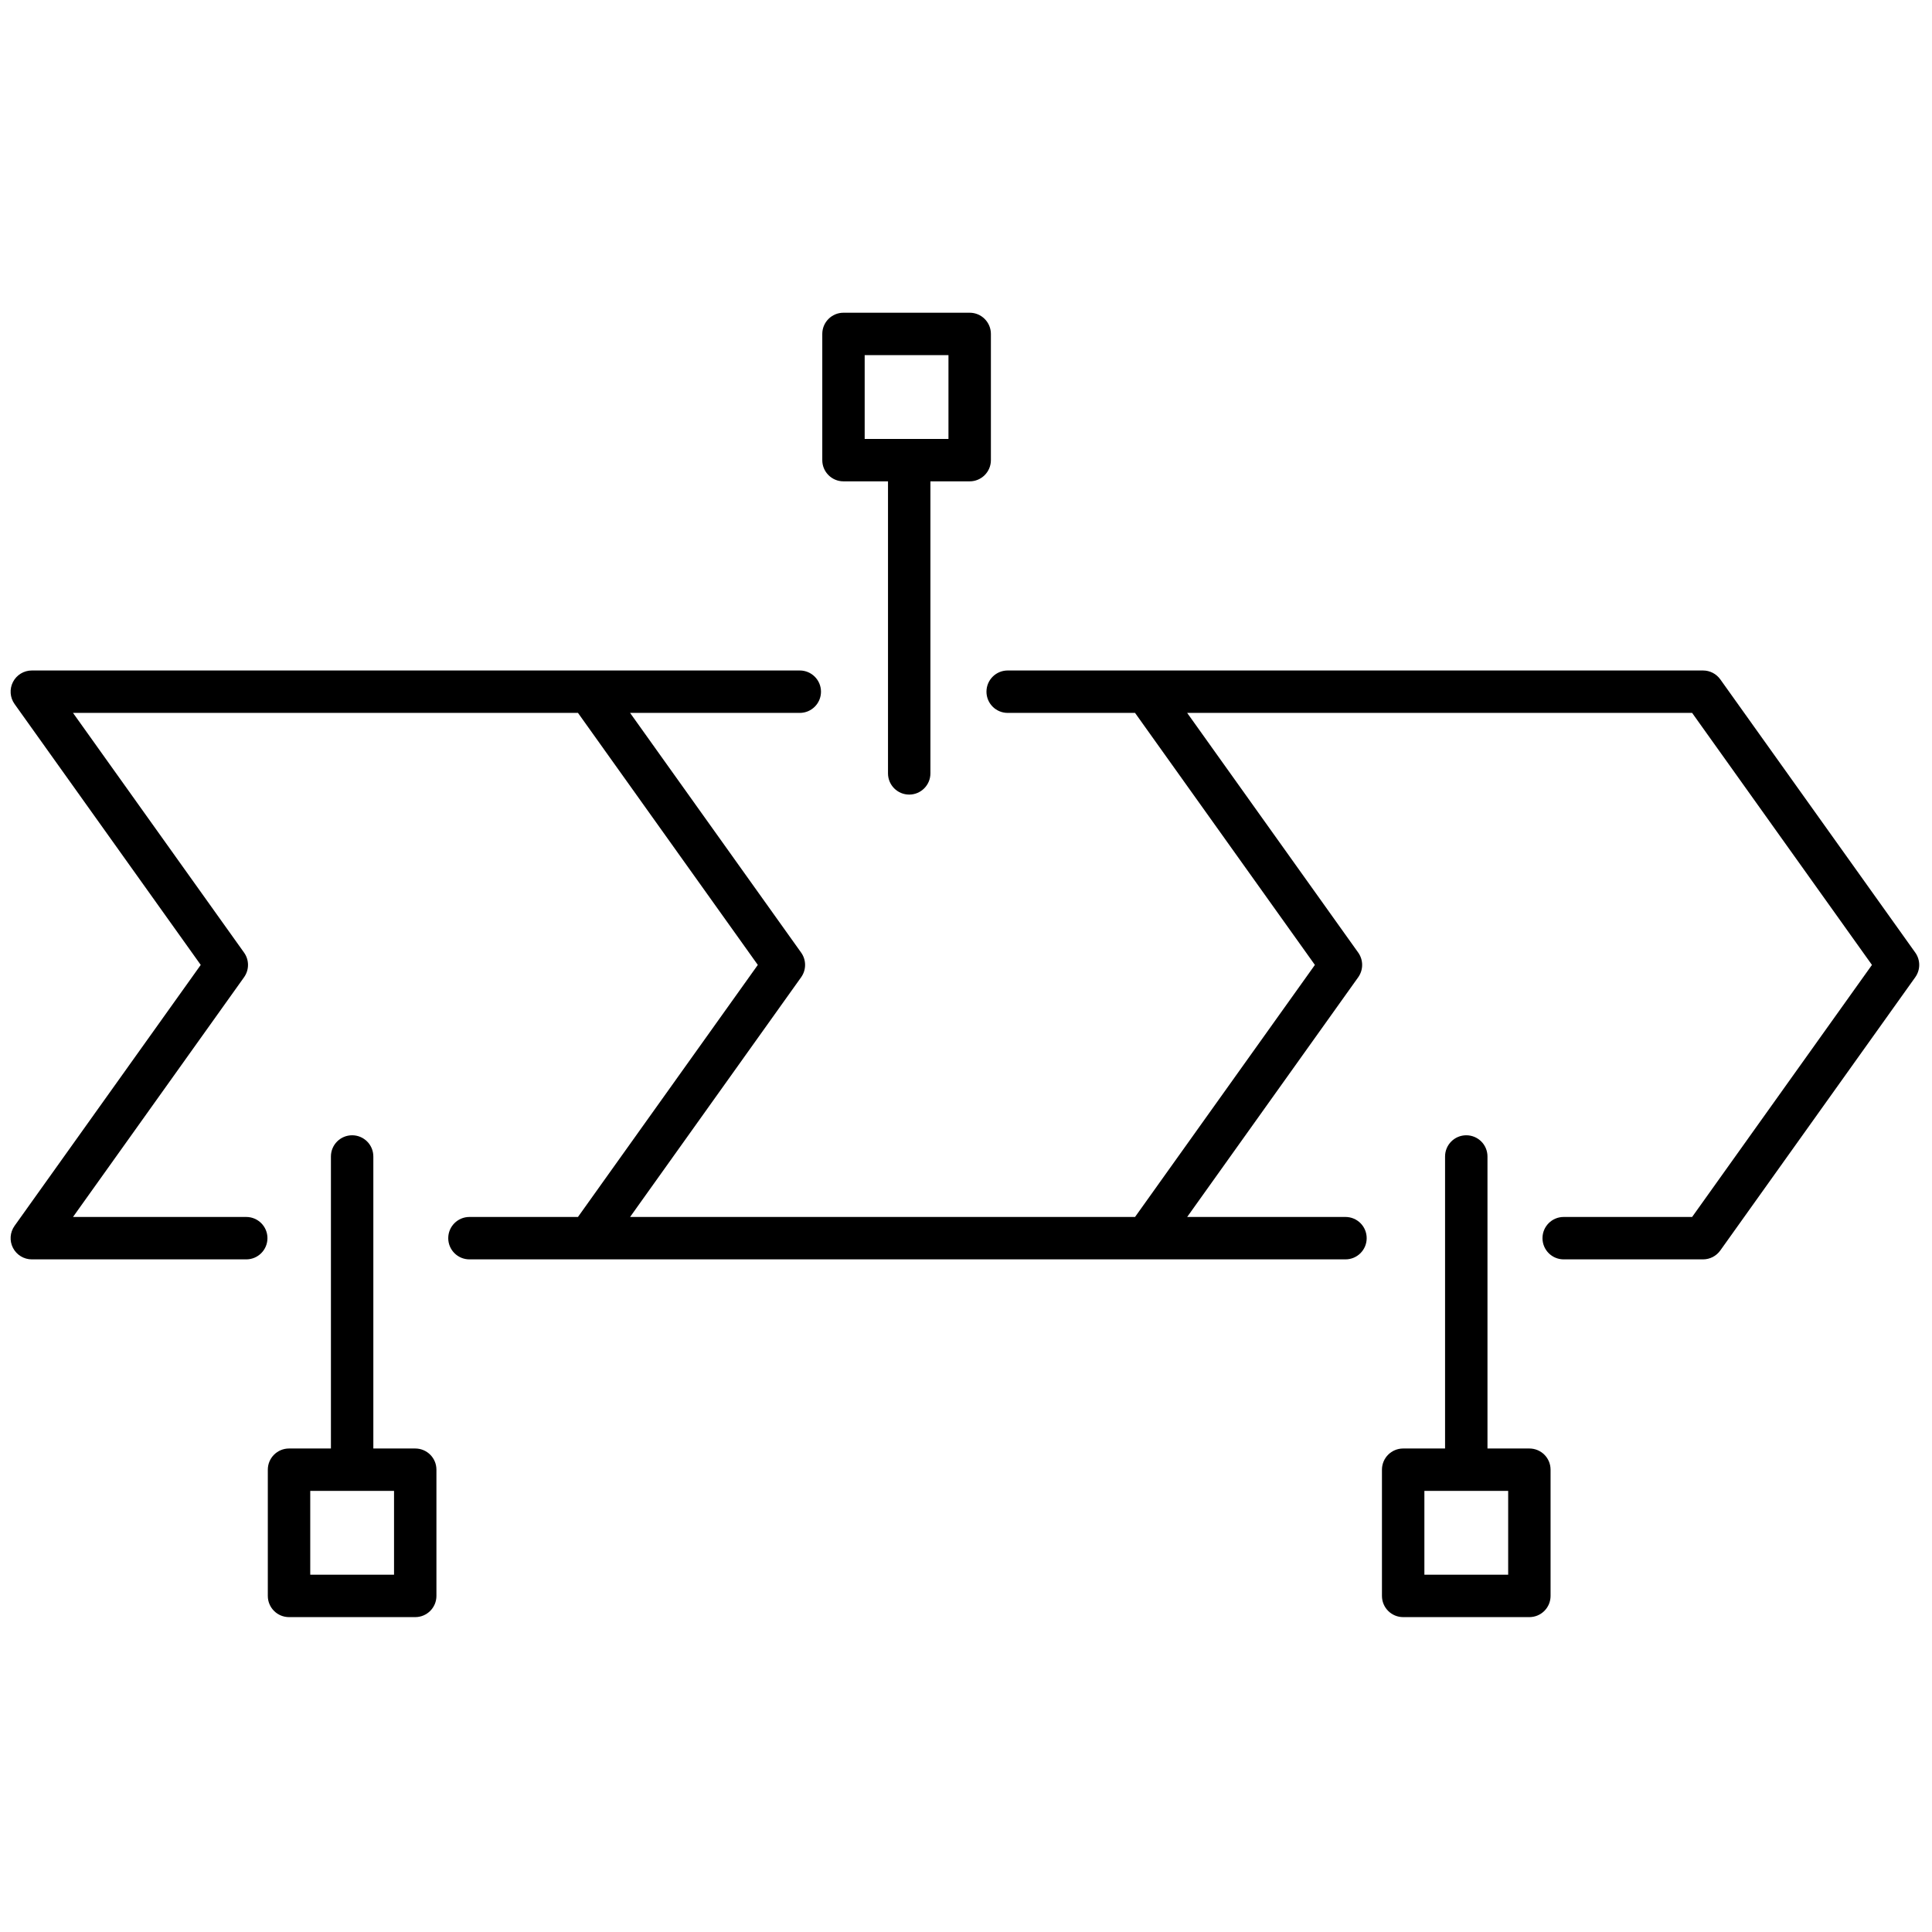 <svg xmlns="http://www.w3.org/2000/svg" xmlns:xlink="http://www.w3.org/1999/xlink" version="1.1" width="256" height="256" viewBox="0 0 256 256" xml:space="preserve">

<defs>
</defs>
<g style="stroke: none; stroke-width: 0; stroke-dasharray: none; stroke-linecap: butt; stroke-linejoin: miter; stroke-miterlimit: 10; fill: none; fill-rule: nonzero; opacity: 1;" transform="translate(1.407 1.407) scale(2.81 2.81)" >
	<path d="M 89.814 44.419 L 80.62 31.535 c -0.188 -0.263 -0.491 -0.419 -0.814 -0.419 H 53.537 h -6.521 c -0.553 0 -1 0.448 -1 1 s 0.447 1 1 1 h 6.006 L 61.503 45 l -8.481 11.885 H 29.211 l 8.066 -11.304 c 0.248 -0.348 0.248 -0.814 0 -1.162 l -8.066 -11.303 h 8.002 c 0.552 0 1 -0.448 1 -1 s -0.448 -1 -1 -1 h -9.944 H 1 c -0.375 0 -0.718 0.209 -0.889 0.542 c -0.171 0.333 -0.143 0.734 0.075 1.039 L 8.965 45 L 0.186 57.304 c -0.218 0.305 -0.247 0.706 -0.075 1.039 S 0.625 58.885 1 58.885 h 10.111 c 0.552 0 1 -0.447 1 -1 s -0.448 -1 -1 -1 H 2.942 l 8.066 -11.304 c 0.248 -0.348 0.248 -0.814 0 -1.162 L 2.942 33.116 h 23.812 L 35.234 45 l -8.481 11.885 h -5.117 c -0.552 0 -1 0.447 -1 1 s 0.448 1 1 1 h 5.632 h 26.269 h 9.408 c 0.553 0 1 -0.447 1 -1 s -0.447 -1 -1 -1 H 55.48 l 8.066 -11.304 c 0.247 -0.348 0.247 -0.814 0 -1.162 L 55.48 33.116 h 23.811 L 87.771 45 l -8.48 11.885 h -6.056 c -0.553 0 -1 0.447 -1 1 s 0.447 1 1 1 h 6.57 c 0.323 0 0.626 -0.156 0.814 -0.419 l 9.194 -12.885 C 90.062 45.233 90.062 44.767 89.814 44.419 z" style="stroke: none; stroke-width: 1; stroke-dasharray: none; stroke-linecap: butt; stroke-linejoin: miter; stroke-miterlimit: 10; fill: rgb(0,0,0); fill-rule: nonzero; opacity: 1;" transform=" matrix(1 0 0 1 0 0) " stroke-linecap="round" />
	<path d="M 39.273 22.197 h 2.1 v 13.771 c 0 0.552 0.448 1 1 1 s 1 -0.448 1 -1 V 22.197 h 1.852 c 0.552 0 1 -0.448 1 -1 v -5.951 c 0 -0.552 -0.448 -1 -1 -1 h -5.951 c -0.552 0 -1 0.448 -1 1 v 5.951 C 38.273 21.749 38.721 22.197 39.273 22.197 z M 40.273 16.246 h 3.951 v 3.951 h -3.951 V 16.246 z" style="stroke: none; stroke-width: 1; stroke-dasharray: none; stroke-linecap: butt; stroke-linejoin: miter; stroke-miterlimit: 10; fill: rgb(0,0,0); fill-rule: nonzero; opacity: 1;" transform=" matrix(1 0 0 1 0 0) " stroke-linecap="round" />
	<path d="M 71.617 67.803 h -1.976 v -13.77 c 0 -0.553 -0.447 -1 -1 -1 s -1 0.447 -1 1 v 13.77 h -1.976 c -0.553 0 -1 0.447 -1 1 v 5.951 c 0 0.553 0.447 1 1 1 h 5.951 c 0.553 0 1 -0.447 1 -1 v -5.951 C 72.617 68.25 72.17 67.803 71.617 67.803 z M 70.617 73.754 h -3.951 v -3.951 h 3.951 V 73.754 z" style="stroke: none; stroke-width: 1; stroke-dasharray: none; stroke-linecap: butt; stroke-linejoin: miter; stroke-miterlimit: 10; fill: rgb(0,0,0); fill-rule: nonzero; opacity: 1;" transform=" matrix(1 0 0 1 0 0) " stroke-linecap="round" />
	<path d="M 19.08 67.803 h -1.976 v -13.77 c 0 -0.553 -0.448 -1 -1 -1 s -1 0.447 -1 1 v 13.77 h -1.976 c -0.552 0 -1 0.447 -1 1 v 5.951 c 0 0.553 0.448 1 1 1 h 5.951 c 0.552 0 1 -0.447 1 -1 v -5.951 C 20.08 68.25 19.632 67.803 19.08 67.803 z M 18.08 73.754 h -3.951 v -3.951 h 3.951 V 73.754 z" style="stroke: none; stroke-width: 1; stroke-dasharray: none; stroke-linecap: butt; stroke-linejoin: miter; stroke-miterlimit: 10; fill: rgb(0,0,0); fill-rule: nonzero; opacity: 1;" transform=" matrix(1 0 0 1 0 0) " stroke-linecap="round" />
</g>
</svg>